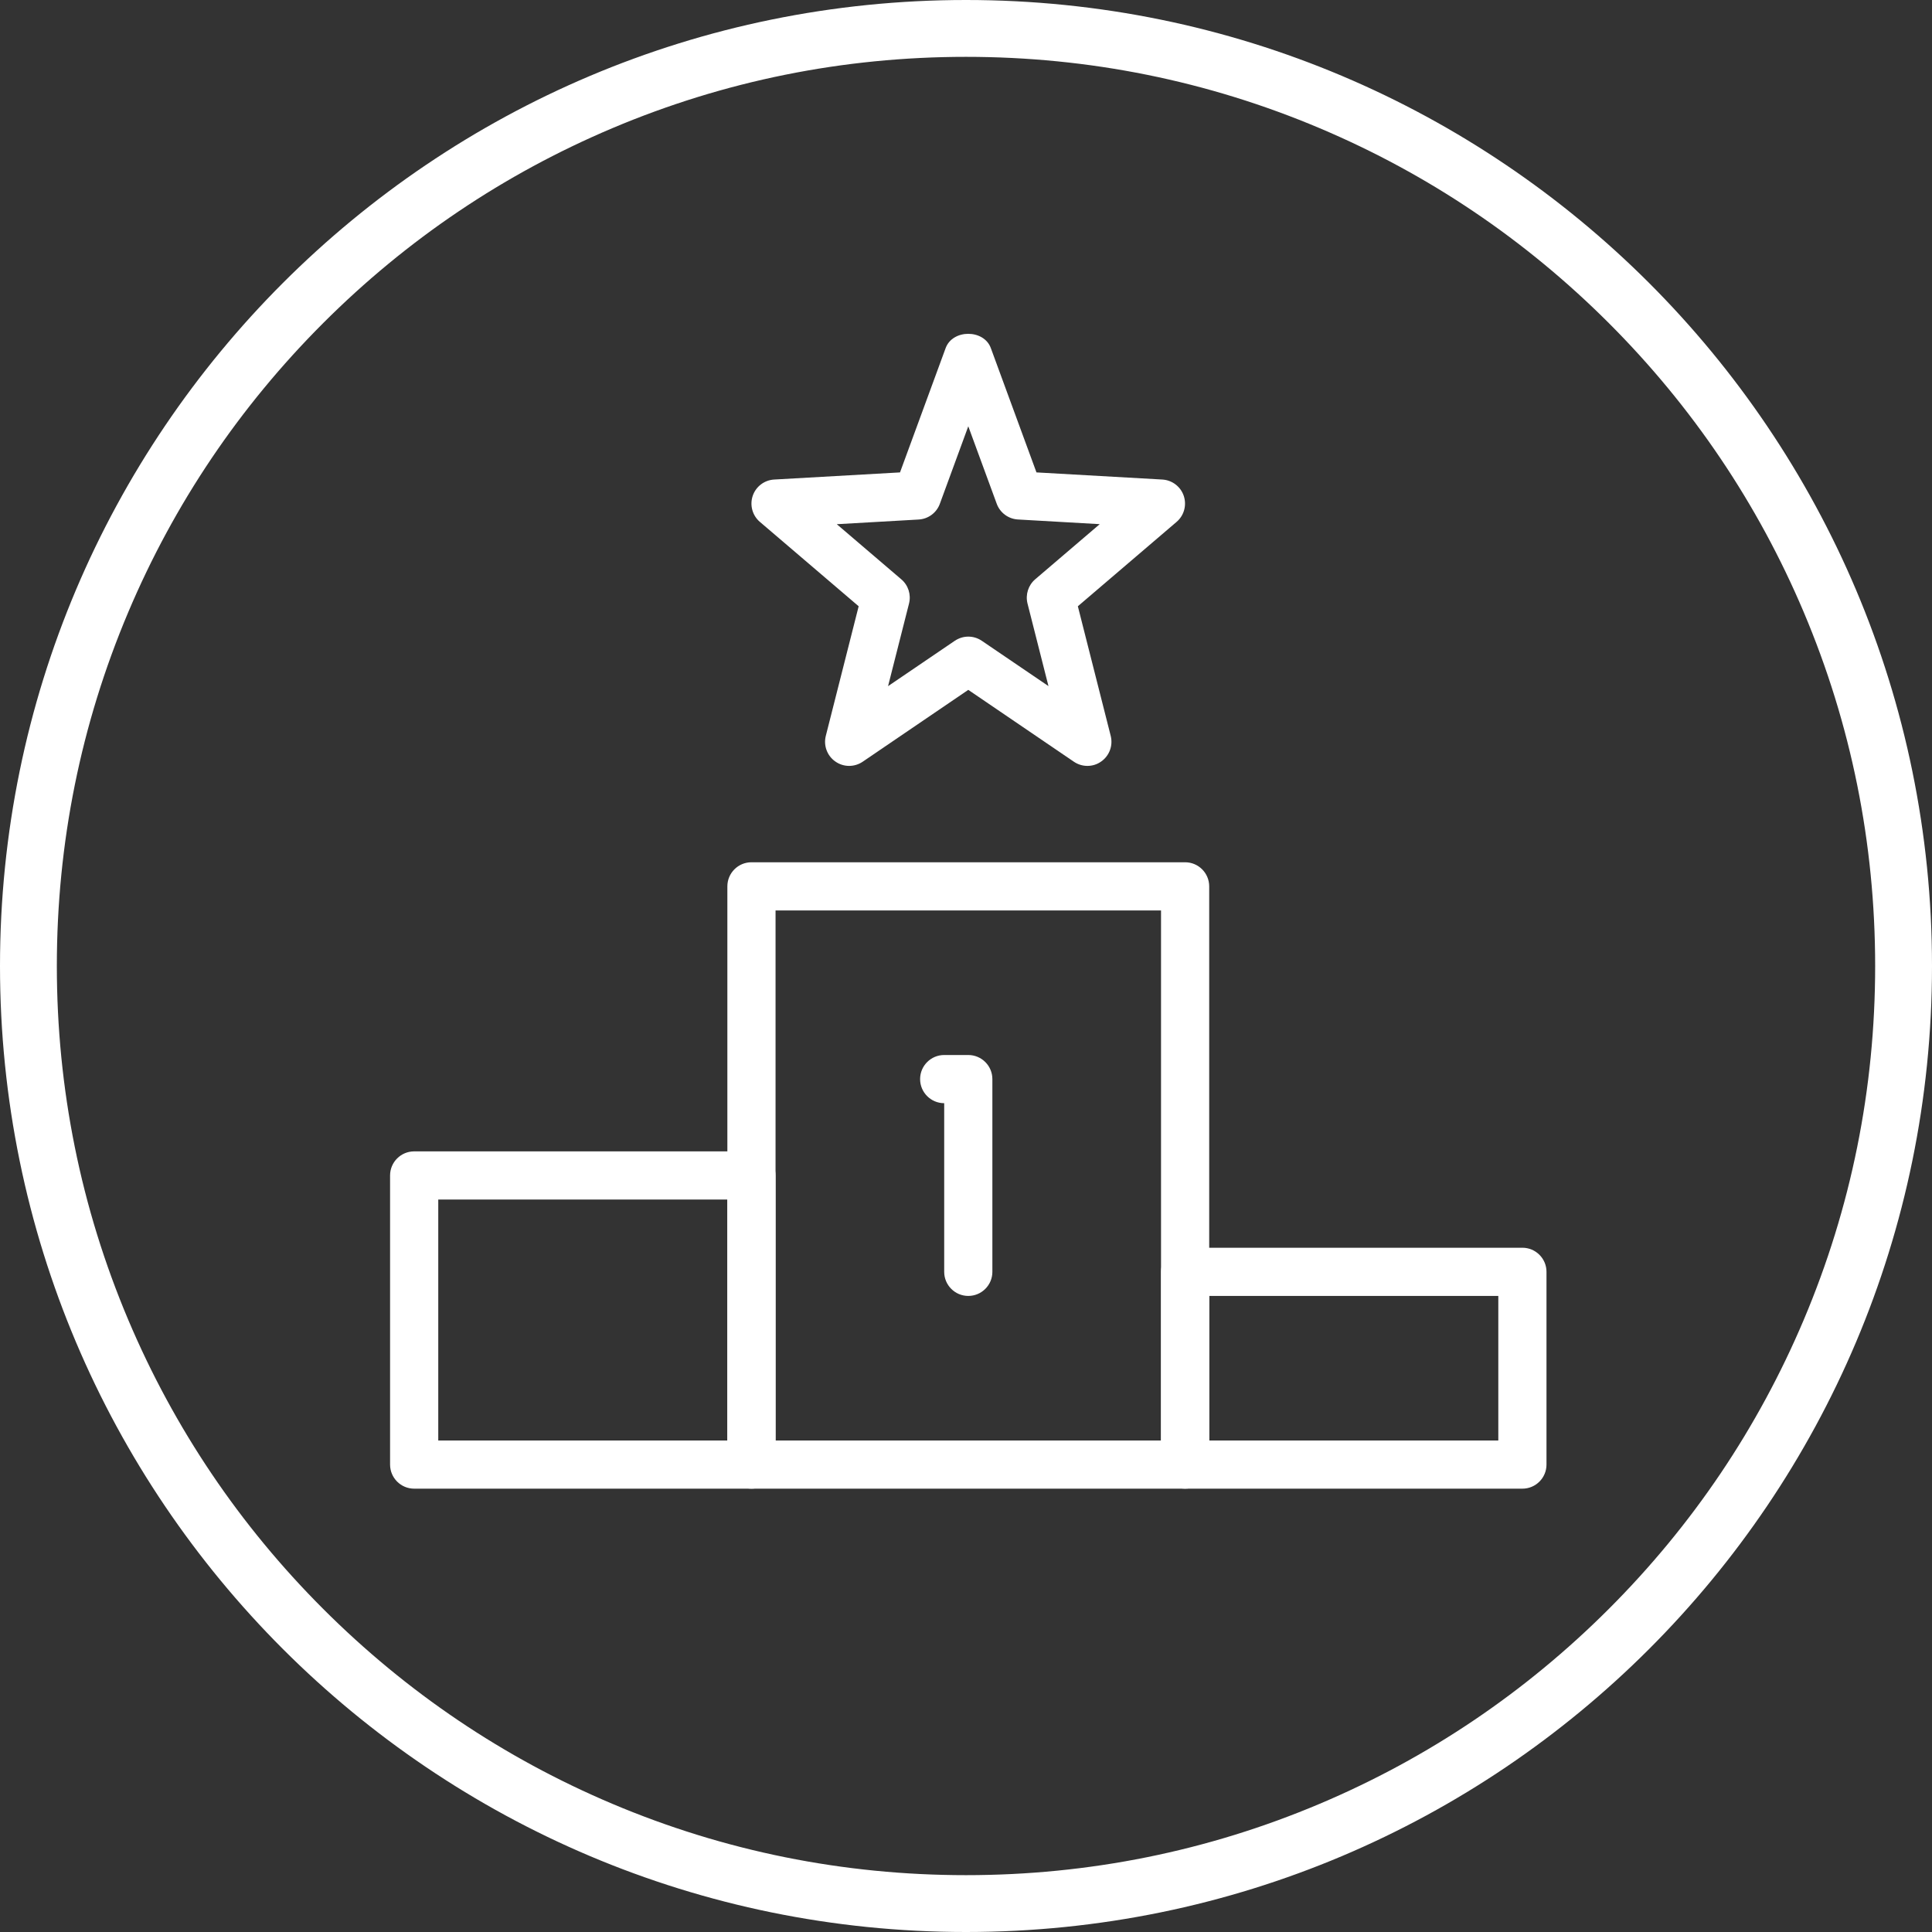 <?xml version="1.0" encoding="utf-8"?>
<!-- Generator: Adobe Illustrator 24.1.2, SVG Export Plug-In . SVG Version: 6.00 Build 0)  -->
<svg version="1.1" id="Capa_1" xmlns="http://www.w3.org/2000/svg" xmlns:xlink="http://www.w3.org/1999/xlink" x="0px" y="0px"
	 viewBox="0 0 509.814 509.814" style="enable-background:new 0 0 509.814 509.814;" xml:space="preserve">
<rect x="0" y="0" width="509.814" height="509.814" fill="#333333" stroke="none"/>
<style type="text/css">
	.st0{fill:#FFFFFF;}
</style>
<path class="st0" d="M254.907,15c32.394,0,63.811,6.341,93.378,18.847c28.566,12.083,54.224,29.383,76.262,51.42
	c22.037,22.038,39.338,47.696,51.42,76.262c12.506,29.567,18.847,60.984,18.847,93.378s-6.341,63.811-18.847,93.378
	c-12.083,28.566-29.383,54.224-51.42,76.262c-22.038,22.038-47.696,39.338-76.262,51.42c-29.567,12.506-60.984,18.847-93.378,18.847
	s-63.811-6.341-93.378-18.847c-28.566-12.083-54.224-29.383-76.262-51.42c-22.037-22.038-39.338-47.696-51.42-76.262
	C21.341,318.717,15,287.301,15,254.907s6.341-63.811,18.847-93.378c12.083-28.566,29.383-54.224,51.42-76.262
	c22.037-22.037,47.696-39.338,76.262-51.42C191.096,21.341,222.513,15,254.907,15 M254.907,0C114.126,0,0,114.126,0,254.907
	s114.126,254.907,254.907,254.907s254.907-114.126,254.907-254.907S395.688,0,254.907,0L254.907,0z"/>
<path class="st0" d="M312.727,392.826H198.293c-3.509,0-6.357-2.848-6.357-6.357V233.891c0-3.509,2.848-6.357,6.357-6.357h114.433
	c3.509,0,6.357,2.848,6.357,6.357v152.578C319.084,389.978,316.236,392.826,312.727,392.826z M204.651,380.112h101.719V240.249
	H204.651V380.112z"/>
<path class="st0" d="M401.73,392.826h-89.004c-3.509,0-6.357-2.848-6.357-6.357V335.61c0-3.509,2.848-6.357,6.357-6.357h89.004
	c3.509,0,6.357,2.848,6.357,6.357v50.859C408.088,389.978,405.24,392.826,401.73,392.826z M319.084,380.112h76.289v-38.144h-76.289
	V380.112z"/>
<path class="st0" d="M198.293,392.826H109.29c-3.509,0-6.357-2.848-6.357-6.357V310.18c0-3.509,2.848-6.357,6.357-6.357h89.004
	c3.509,0,6.357,2.848,6.357,6.357v76.289C204.651,389.978,201.803,392.826,198.293,392.826z M115.647,380.112h76.289v-63.574
	h-76.289V380.112z"/>
<path class="st0" d="M255.51,341.967c-3.509,0-6.357-2.848-6.357-6.357v-44.502c-3.509,0-6.357-2.848-6.357-6.357
	c0-3.509,2.848-6.357,6.357-6.357h6.357c3.509,0,6.357,2.848,6.357,6.357v50.859C261.867,339.119,259.019,341.967,255.51,341.967z"
	/>
<path class="st0" d="M286.941,202.104c-1.246,0-2.492-0.369-3.573-1.106L255.51,182.04l-27.858,18.958
	c-2.187,1.488-5.061,1.475-7.222-0.051c-2.162-1.5-3.166-4.209-2.518-6.764l8.672-34.203l-26.065-22.264
	c-1.971-1.678-2.721-4.399-1.895-6.866c0.826-2.454,3.064-4.158,5.658-4.31l33.211-1.882l12.041-32.804
	c1.844-5.022,10.096-5.022,11.926,0l12.041,32.804l33.211,1.882c2.594,0.153,4.832,1.856,5.658,4.31
	c0.826,2.467,0.076,5.188-1.895,6.866l-26.053,22.264l8.672,34.203c0.648,2.556-0.356,5.264-2.518,6.764
	C289.497,201.723,288.225,202.104,286.941,202.104z M255.51,167.99c1.246,0,2.492,0.369,3.573,1.106l17.585,11.952l-5.531-21.793
	c-0.585-2.352,0.203-4.832,2.034-6.396l17.025-14.546l-21.577-1.233c-2.53-0.14-4.743-1.78-5.607-4.158l-7.502-20.433l-7.502,20.445
	c-0.865,2.39-3.077,4.018-5.607,4.158l-21.59,1.233l17.025,14.546c1.844,1.564,2.632,4.043,2.034,6.396l-5.531,21.793l17.585-11.952
	C253.018,168.372,254.264,167.99,255.51,167.99L255.51,167.99z"/>
</svg>
